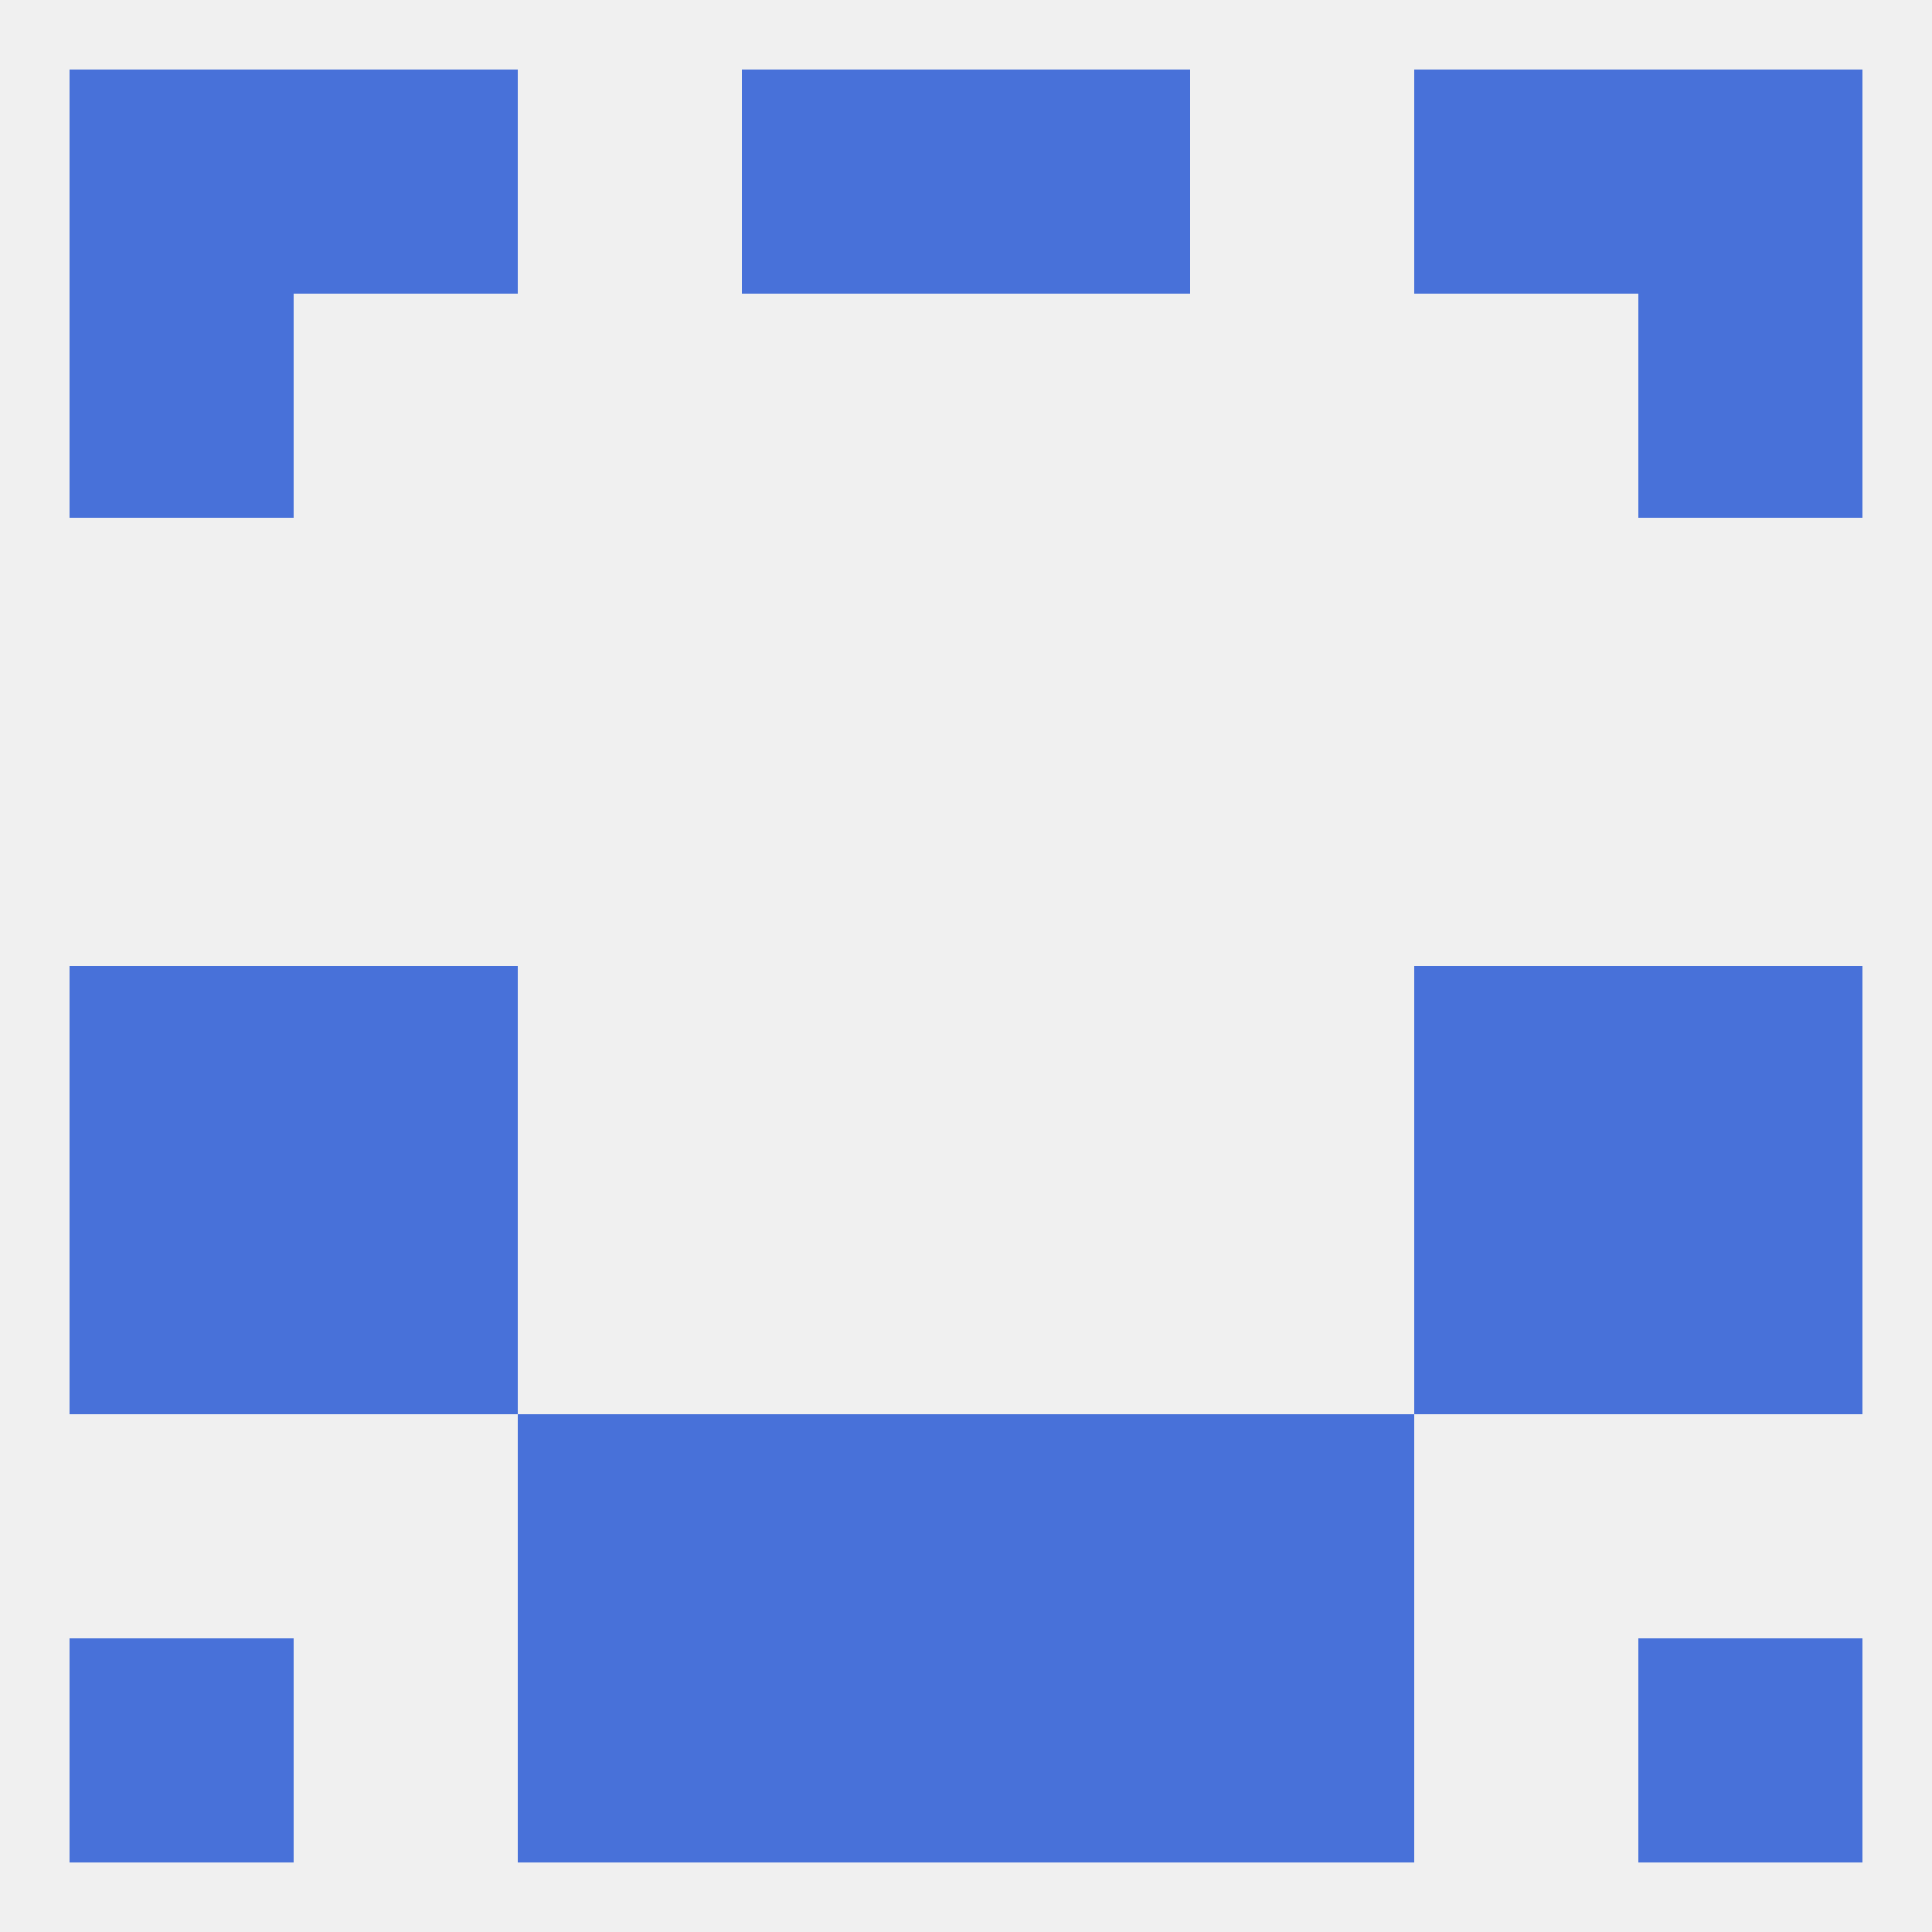 
<!--   <?xml version="1.0"?> -->
<svg version="1.1" baseprofile="full" xmlns="http://www.w3.org/2000/svg" xmlns:xlink="http://www.w3.org/1999/xlink" xmlns:ev="http://www.w3.org/2001/xml-events" width="250" height="250" viewBox="0 0 250 250" >
	<rect width="100%" height="100%" fill="rgba(240,240,240,255)"/>

	<rect x="212" y="154" width="29" height="29" fill="rgba(72,113,217,255)"/>
	<rect x="38" y="154" width="29" height="29" fill="rgba(72,113,217,255)"/>
	<rect x="183" y="154" width="29" height="29" fill="rgba(72,113,217,255)"/>
	<rect x="9" y="154" width="29" height="29" fill="rgba(72,113,217,255)"/>
	<rect x="67" y="183" width="29" height="29" fill="rgba(72,113,217,255)"/>
	<rect x="154" y="183" width="29" height="29" fill="rgba(72,113,217,255)"/>
	<rect x="96" y="183" width="29" height="29" fill="rgba(72,113,217,255)"/>
	<rect x="125" y="183" width="29" height="29" fill="rgba(72,113,217,255)"/>
	<rect x="212" y="212" width="29" height="29" fill="rgba(72,113,217,255)"/>
	<rect x="67" y="212" width="29" height="29" fill="rgba(72,113,217,255)"/>
	<rect x="154" y="212" width="29" height="29" fill="rgba(72,113,217,255)"/>
	<rect x="96" y="212" width="29" height="29" fill="rgba(72,113,217,255)"/>
	<rect x="125" y="212" width="29" height="29" fill="rgba(72,113,217,255)"/>
	<rect x="9" y="212" width="29" height="29" fill="rgba(72,113,217,255)"/>
	<rect x="125" y="9" width="29" height="29" fill="rgba(72,113,217,255)"/>
	<rect x="9" y="9" width="29" height="29" fill="rgba(72,113,217,255)"/>
	<rect x="212" y="9" width="29" height="29" fill="rgba(72,113,217,255)"/>
	<rect x="38" y="9" width="29" height="29" fill="rgba(72,113,217,255)"/>
	<rect x="183" y="9" width="29" height="29" fill="rgba(72,113,217,255)"/>
	<rect x="96" y="9" width="29" height="29" fill="rgba(72,113,217,255)"/>
	<rect x="9" y="38" width="29" height="29" fill="rgba(72,113,217,255)"/>
	<rect x="212" y="38" width="29" height="29" fill="rgba(72,113,217,255)"/>
	<rect x="9" y="125" width="29" height="29" fill="rgba(72,113,217,255)"/>
	<rect x="212" y="125" width="29" height="29" fill="rgba(72,113,217,255)"/>
	<rect x="38" y="125" width="29" height="29" fill="rgba(72,113,217,255)"/>
	<rect x="183" y="125" width="29" height="29" fill="rgba(72,113,217,255)"/>
</svg>